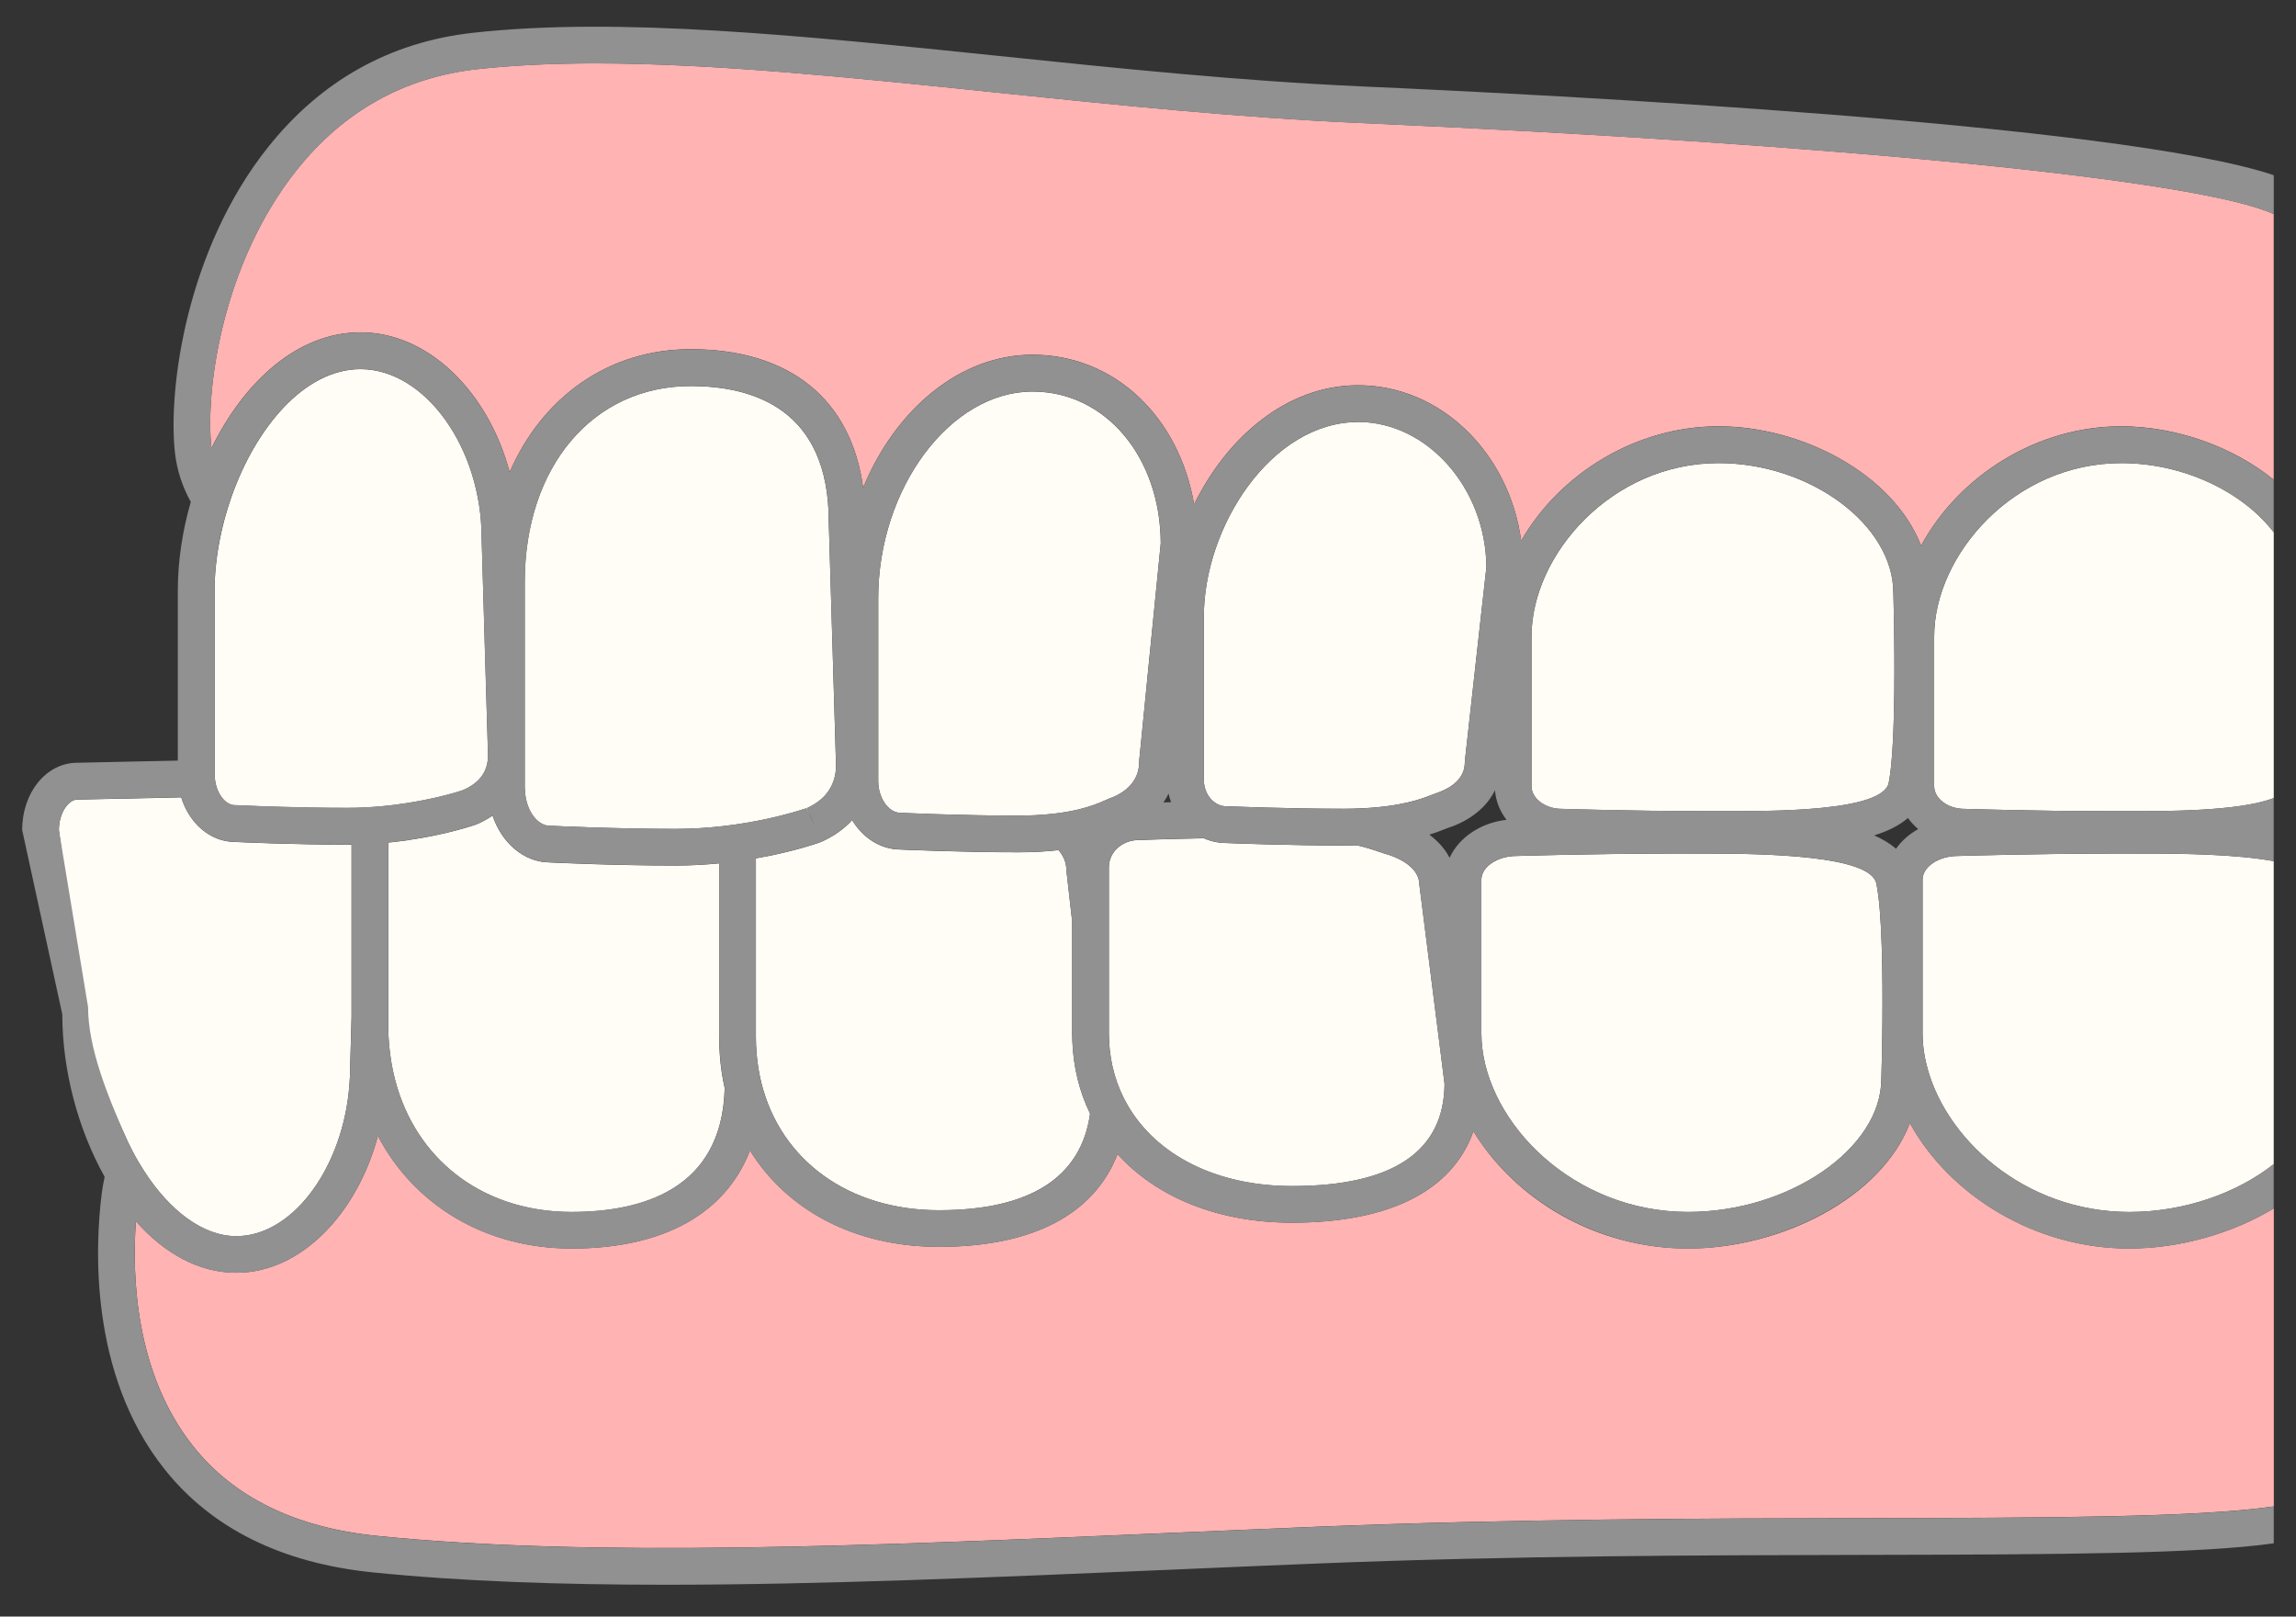 <svg width="71" height="50" viewBox="0 0 71 50" fill="none" xmlns="http://www.w3.org/2000/svg">
<rect x="0" y="0" width="71" height="50" fill="#333333" stroke="none"/>
<path d="M65.844 38.615C62.941 38.615 60.298 36.983 59.059 34.736C58.165 37.072 55.046 38.615 52.201 38.615C49.357 38.615 46.855 37.104 45.562 34.988C44.916 36.822 42.98 37.815 39.95 37.815C37.654 37.815 35.758 37.022 34.557 35.695C33.833 37.557 31.938 38.562 29.036 38.562C26.428 38.562 24.335 37.429 23.191 35.582C22.44 37.529 20.524 38.615 17.681 38.615C14.992 38.615 12.806 37.263 11.686 35.132C11.032 37.566 9.291 39.364 7.309 39.364C6.131 39.364 5.067 38.746 4.202 37.773C4.08 39.476 4.182 42.48 5.976 44.734C7.237 46.318 9.145 47.248 11.648 47.502C18.345 48.181 26.955 47.81 36.071 47.416C37.596 47.351 39.131 47.285 40.673 47.222C46.846 46.974 52.658 46.964 57.787 46.954C63.174 46.944 67.98 46.935 70.314 46.592V37.373C69.009 38.161 67.387 38.614 65.845 38.614L65.844 38.615Z" fill="#FFB3B3"/>
<path d="M11.147 10.279C13.251 10.279 15.096 12.118 15.761 14.603C16.765 12.283 18.817 10.8 21.357 10.8C24.426 10.8 26.321 12.348 26.691 15.084C27.687 12.665 29.684 10.971 31.928 10.971C34.467 10.971 36.461 12.891 36.926 15.6C37.937 13.534 39.784 11.915 41.997 11.915C44.549 11.915 46.67 14.005 47.04 16.724C48.229 14.659 50.575 13.185 53.142 13.185C55.709 13.185 58.533 14.645 59.407 16.876C60.567 14.732 62.965 13.185 65.594 13.185C67.262 13.185 69.033 13.799 70.311 14.838V6.621C68.062 5.575 56.915 4.457 42.061 3.803C38.313 3.638 34.481 3.241 30.776 2.858C26.347 2.399 22.098 1.959 18.411 1.959C17.117 1.959 15.892 2.013 14.753 2.139C12.502 2.39 10.626 3.438 9.176 5.256C6.878 8.14 6.338 12.053 6.538 13.863C7.542 11.816 9.194 10.279 11.146 10.279H11.147Z" fill="#FFB3B3"/>
<path d="M7.251 26.04C6.493 26.032 5.849 25.458 5.605 24.662C4.525 24.686 2.431 24.73 2.419 24.73H2.39C2.121 24.73 1.821 25.136 1.821 25.677L2.611 31.377C2.611 32.654 3.348 33.921 3.818 35.013C3.909 35.225 4.007 35.432 4.111 35.63C4.22 35.839 4.338 36.037 4.461 36.227C5.244 37.438 6.271 38.234 7.307 38.234C8.99 38.234 10.487 36.27 10.776 33.857C10.798 33.666 10.814 33.474 10.822 33.278C10.825 33.191 10.827 33.105 10.827 33.018L10.836 32.704L10.871 31.46V26.123C10.823 26.123 10.777 26.125 10.73 26.125C9.076 26.125 7.411 26.048 7.25 26.04H7.251Z" fill="#FFFDF6"/>
<path d="M22.24 32.079V26.703C21.816 26.744 21.365 26.771 20.891 26.771C19.033 26.771 17.164 26.683 16.989 26.674C16.193 26.666 15.513 26.067 15.231 25.225C15.093 25.318 14.947 25.405 14.783 25.476C14.747 25.492 14.712 25.506 14.675 25.518C14.446 25.595 13.471 25.9 12.136 26.047C12.093 26.051 12.049 26.056 12.005 26.059V31.699C12.005 31.988 12.023 32.269 12.056 32.541C12.078 32.732 12.11 32.919 12.147 33.102C12.187 33.292 12.234 33.475 12.289 33.655C13.007 35.982 15.024 37.486 17.68 37.486C19.807 37.486 22.334 36.815 22.409 33.654C22.336 33.327 22.286 32.988 22.26 32.639C22.247 32.456 22.238 32.27 22.238 32.081L22.24 32.079Z" fill="#FFFDF6"/>
<path d="M33.154 31.964V28.491L32.978 26.936C32.978 26.671 32.879 26.463 32.734 26.294C32.377 26.335 31.965 26.361 31.491 26.361C29.751 26.361 27.999 26.282 27.836 26.276C27.221 26.27 26.678 25.91 26.35 25.365C26.103 25.636 25.788 25.861 25.414 26.029C25.376 26.047 25.338 26.06 25.299 26.074C25.128 26.132 24.581 26.31 23.788 26.471C23.657 26.498 23.518 26.523 23.375 26.548V32.079C23.375 32.243 23.383 32.406 23.395 32.566C23.421 32.895 23.473 33.212 23.55 33.516C24.147 35.879 26.236 37.432 29.036 37.432C31.835 37.432 33.435 36.426 33.709 34.445C33.381 33.769 33.19 33.011 33.161 32.191C33.158 32.116 33.155 32.04 33.155 31.964H33.154Z" fill="#FFFDF6"/>
<path d="M44.428 31.605L44.357 31.043L43.893 27.372C43.893 26.835 43.291 26.555 42.931 26.435C42.919 26.432 42.907 26.428 42.895 26.425C42.837 26.41 42.763 26.386 42.667 26.352C42.518 26.3 42.291 26.222 41.959 26.144C41.831 26.148 41.699 26.151 41.561 26.151C39.818 26.151 38.063 26.081 37.907 26.074C37.667 26.072 37.438 26.02 37.228 25.928C36.077 25.95 35.227 25.982 35.214 25.982C34.695 25.982 34.29 26.36 34.29 26.824V31.965C34.29 32.035 34.292 32.104 34.296 32.173C34.327 32.919 34.529 33.599 34.875 34.193C35.766 35.726 37.609 36.685 39.951 36.685C43.066 36.685 44.654 35.622 44.671 33.527L44.501 32.178L44.429 31.604L44.428 31.605Z" fill="#FFFDF6"/>
<path d="M52.708 26.401C52.531 26.401 52.364 26.401 52.211 26.401H51.63C49.287 26.403 46.926 26.474 46.902 26.475C46.302 26.475 45.809 26.811 45.809 27.209V31.959C45.809 32.04 45.812 32.121 45.817 32.203C45.98 34.746 48.656 37.485 52.2 37.485C55.328 37.485 58.177 35.523 58.177 33.369C58.177 33.354 58.185 33.122 58.193 32.754C58.196 32.589 58.2 32.397 58.203 32.184C58.205 32.008 58.207 31.818 58.21 31.618C58.222 30.153 58.202 28.17 58.022 27.324C57.84 26.462 54.644 26.4 52.709 26.4L52.708 26.401Z" fill="#FFFDF6"/>
<path d="M65.854 26.401H65.273C62.929 26.403 60.568 26.474 60.545 26.475C59.945 26.475 59.452 26.811 59.452 27.209V31.959C59.452 32.065 59.457 32.173 59.466 32.28C59.482 32.472 59.513 32.665 59.557 32.858C60.088 35.195 62.601 37.486 65.843 37.486C67.557 37.486 69.188 36.895 70.311 36.007V26.635C69.163 26.424 67.525 26.4 66.35 26.4C66.173 26.4 66.006 26.4 65.854 26.4V26.401Z" fill="#FFFDF6"/>
<path d="M14.279 24.451C14.294 24.447 14.307 24.442 14.316 24.439L14.33 24.433C14.645 24.296 14.862 24.105 14.983 23.865C15.056 23.718 15.092 23.553 15.092 23.369L15.09 23.295L14.999 20.22L14.982 19.636L14.965 19.052L14.894 16.644C14.894 13.852 13.143 11.418 11.148 11.418C9.414 11.418 7.915 13.222 7.16 15.361C7.083 15.579 7.014 15.8 6.953 16.023C6.892 16.245 6.841 16.469 6.797 16.692C6.693 17.221 6.636 17.752 6.636 18.266V23.958C6.636 23.999 6.641 24.038 6.645 24.078C6.666 24.297 6.739 24.496 6.846 24.645C6.96 24.803 7.109 24.905 7.268 24.905H7.295C7.309 24.906 8.32 24.954 9.558 24.977C9.936 24.984 10.334 24.988 10.732 24.988C10.806 24.988 10.88 24.986 10.953 24.985C10.972 24.985 10.992 24.985 11.012 24.985C11.198 24.98 11.378 24.971 11.554 24.958C11.616 24.953 11.678 24.949 11.738 24.944C11.907 24.929 12.07 24.911 12.227 24.891C13.299 24.755 14.082 24.518 14.28 24.453L14.279 24.451Z" fill="#FFFDF6"/>
<path d="M24.93 25.004L25.071 25.288L25.183 25.514L25.081 25.288L24.951 24.996C25.099 24.93 25.259 24.836 25.402 24.711C25.565 24.566 25.704 24.377 25.783 24.132C25.826 24 25.853 23.855 25.853 23.688L25.789 21.529L25.772 20.963L25.755 20.391L25.628 16.133C25.628 12.665 23.306 11.941 21.357 11.941C18.336 11.941 16.226 14.435 16.226 18.005V24.366C16.226 24.383 16.23 24.398 16.23 24.415C16.247 25.03 16.594 25.541 17.003 25.541H17.031C17.051 25.542 18.977 25.638 20.889 25.638C21.416 25.638 21.919 25.603 22.378 25.549C22.389 25.548 22.399 25.547 22.409 25.545C22.627 25.519 22.835 25.49 23.031 25.457C23.038 25.457 23.043 25.455 23.05 25.454C23.25 25.421 23.436 25.385 23.61 25.349C24.344 25.197 24.832 25.034 24.928 25.002L24.93 25.004Z" fill="#FFFDF6"/>
<path d="M34.414 24.657C34.785 24.499 35.228 24.18 35.228 23.558L35.23 23.501L35.384 21.948L35.439 21.39L35.495 20.819L35.894 16.803C35.882 14.127 34.181 12.111 31.928 12.111C29.386 12.111 27.157 15.1 27.157 18.509V24.16C27.157 24.345 27.197 24.519 27.263 24.667C27.386 24.948 27.605 25.141 27.849 25.141H27.876C27.894 25.142 29.7 25.227 31.49 25.227C31.667 25.227 31.833 25.222 31.99 25.215C32.42 25.194 32.776 25.15 33.072 25.095C33.655 24.985 33.996 24.833 34.186 24.749C34.275 24.709 34.344 24.68 34.396 24.663L34.414 24.656V24.657Z" fill="#FFFDF6"/>
<path d="M41.998 13.053C39.311 13.053 37.227 16.29 37.227 19.074V24.121C37.227 24.395 37.343 24.637 37.519 24.785C37.632 24.879 37.77 24.937 37.919 24.937H37.943C37.961 24.938 39.768 25.014 41.56 25.014C41.74 25.014 41.906 25.009 42.065 25.002C43.355 24.948 43.989 24.698 44.276 24.583C44.363 24.548 44.432 24.523 44.483 24.507L44.505 24.499C44.867 24.362 45.297 24.091 45.297 23.581L45.301 23.518L45.473 21.967L45.535 21.407L45.598 20.834L45.964 17.542C45.949 15.105 44.139 13.051 41.998 13.051V13.053Z" fill="#FFFDF6"/>
<path d="M58.548 18.335C58.548 16.228 55.972 14.324 53.143 14.324C49.833 14.324 47.359 17.158 47.359 19.692V24.318C47.359 24.698 47.785 25.018 48.291 25.018C48.33 25.018 50.485 25.088 52.622 25.088H53.153C54.801 25.095 58.229 25.106 58.407 24.209C58.523 23.626 58.566 22.492 58.578 21.374C58.58 21.183 58.581 20.994 58.581 20.808C58.581 20.612 58.581 20.422 58.58 20.237C58.574 19.186 58.549 18.354 58.549 18.335H58.548Z" fill="#FFFDF6"/>
<path d="M65.595 14.324C62.285 14.324 59.811 17.158 59.811 19.692V24.318C59.811 24.698 60.238 25.018 60.743 25.018C60.783 25.018 62.937 25.088 65.074 25.088H65.606C66.886 25.094 69.243 25.102 70.312 24.683V16.465C69.361 15.221 67.538 14.324 65.595 14.324Z" fill="#FFFDF6"/>
<path d="M42.111 2.672C38.397 2.508 34.582 2.114 30.893 1.731C24.847 1.105 19.135 0.513 14.629 1.014C12.067 1.298 9.934 2.488 8.29 4.551C5.767 7.715 5.186 12.037 5.412 14.019C5.474 14.56 5.645 15.06 5.9 15.524C5.64 16.419 5.499 17.354 5.499 18.264V23.525C4.51 23.548 2.484 23.586 2.374 23.592C1.426 23.602 0.686 24.512 0.686 25.674L1.927 31.373C1.927 33.105 2.413 34.929 3.236 36.398C3.198 36.566 3.168 36.742 3.144 36.928C2.947 38.506 2.74 42.493 5.089 45.442C6.547 47.274 8.715 48.346 11.533 48.633C14.272 48.91 17.316 49.015 20.576 49.015C25.385 49.015 30.662 48.787 36.119 48.553C37.642 48.487 39.177 48.421 40.718 48.359C46.87 48.112 52.67 48.102 57.788 48.091C63.94 48.08 68.014 48.053 70.312 47.734V46.595C67.979 46.938 63.174 46.947 57.786 46.957C52.657 46.966 46.845 46.977 40.672 47.225C39.131 47.287 37.594 47.354 36.07 47.419C26.954 47.812 18.344 48.184 11.646 47.505C9.145 47.251 7.236 46.319 5.975 44.737C4.18 42.482 4.079 39.478 4.201 37.775C5.066 38.749 6.13 39.367 7.307 39.367C9.29 39.367 11.032 37.569 11.685 35.135C12.805 37.266 14.991 38.618 17.68 38.618C20.523 38.618 22.439 37.532 23.19 35.585C24.332 37.431 26.427 38.565 29.035 38.565C31.937 38.565 33.832 37.56 34.556 35.698C35.757 37.024 37.654 37.817 39.949 37.817C42.98 37.817 44.915 36.824 45.561 34.99C46.854 37.106 49.406 38.618 52.2 38.618C54.994 38.618 58.163 37.076 59.058 34.739C60.296 36.986 62.94 38.618 65.842 38.618C67.384 38.618 69.005 38.163 70.311 37.377V36.004C69.188 36.892 67.558 37.483 65.842 37.483C62.601 37.483 60.088 35.192 59.556 32.855C59.513 32.662 59.482 32.469 59.466 32.278C59.457 32.171 59.452 32.063 59.452 31.956V27.207C59.452 26.808 59.944 26.472 60.544 26.472C60.568 26.472 62.929 26.4 65.273 26.4H65.854C66.007 26.399 66.173 26.398 66.35 26.398C67.525 26.398 69.163 26.422 70.311 26.633V24.681C69.242 25.1 66.883 25.092 65.604 25.088H65.073C62.936 25.087 60.781 25.017 60.742 25.017C60.237 25.017 59.81 24.697 59.81 24.317V19.691C59.81 17.158 62.284 14.323 65.594 14.323C67.537 14.323 69.359 15.22 70.311 16.464V14.841C69.033 13.802 67.263 13.189 65.594 13.189C62.965 13.189 60.566 14.735 59.408 16.879C58.535 14.648 55.717 13.189 53.142 13.189C50.567 13.189 48.229 14.663 47.04 16.727C46.67 14.009 44.549 11.919 41.997 11.919C39.784 11.919 37.937 13.538 36.926 15.604C36.461 12.894 34.467 10.975 31.928 10.975C29.684 10.975 27.687 12.669 26.691 15.087C26.321 12.352 24.426 10.803 21.357 10.803C18.816 10.803 16.764 12.287 15.761 14.607C15.095 12.123 13.252 10.282 11.147 10.282C9.196 10.282 7.543 11.819 6.539 13.867C6.341 12.056 6.879 8.143 9.177 5.259C10.627 3.441 12.504 2.392 14.754 2.143C15.893 2.017 17.118 1.962 18.412 1.962C22.098 1.962 26.347 2.402 30.777 2.861C34.483 3.245 38.314 3.642 42.062 3.807C56.917 4.46 68.063 5.579 70.312 6.624V5.419C65.576 3.82 47.798 2.923 42.112 2.673L42.111 2.672ZM7.157 15.359C7.913 13.219 9.412 11.415 11.146 11.415C13.141 11.415 14.892 13.85 14.892 16.641L14.963 19.049L14.979 19.634L14.996 20.218L15.088 23.293L15.09 23.367C15.09 23.551 15.053 23.716 14.981 23.862C14.861 24.104 14.642 24.294 14.328 24.431L14.314 24.436C14.306 24.439 14.291 24.443 14.277 24.449C14.078 24.513 13.296 24.75 12.224 24.886C12.066 24.907 11.904 24.925 11.735 24.939C11.674 24.945 11.611 24.948 11.551 24.953C11.375 24.965 11.194 24.974 11.008 24.98C10.989 24.98 10.97 24.98 10.949 24.98C10.876 24.981 10.803 24.983 10.728 24.983C10.33 24.983 9.932 24.979 9.554 24.972C8.317 24.95 7.305 24.901 7.292 24.9H7.264C7.105 24.9 6.957 24.798 6.843 24.64C6.735 24.492 6.662 24.293 6.642 24.073C6.638 24.034 6.633 23.994 6.633 23.954V18.261C6.633 17.748 6.689 17.216 6.793 16.688C6.837 16.463 6.889 16.24 6.95 16.019C7.011 15.795 7.08 15.574 7.156 15.357L7.157 15.359ZM21.358 11.937C23.306 11.937 25.628 12.661 25.629 16.128L25.756 20.386L25.773 20.958L25.79 21.524L25.854 23.683C25.854 23.85 25.827 23.995 25.784 24.127C25.705 24.372 25.566 24.562 25.403 24.706C25.259 24.832 25.101 24.925 24.952 24.991L25.082 25.283L25.184 25.509L25.072 25.283L24.931 24.999C24.835 25.032 24.347 25.194 23.613 25.347C23.439 25.383 23.253 25.418 23.053 25.451C23.048 25.451 23.041 25.454 23.034 25.455C22.838 25.488 22.63 25.517 22.413 25.543C22.402 25.544 22.391 25.545 22.381 25.546C21.921 25.599 21.419 25.635 20.892 25.635C18.981 25.635 17.054 25.541 17.035 25.54H17.006C16.596 25.54 16.251 25.027 16.233 24.413C16.233 24.396 16.229 24.38 16.229 24.363V18.003C16.229 14.433 18.338 11.939 21.36 11.939L21.358 11.937ZM31.929 12.108C34.182 12.108 35.883 14.124 35.895 16.8L35.497 20.816L35.44 21.386L35.385 21.945L35.231 23.498L35.229 23.554C35.229 24.178 34.787 24.496 34.415 24.654L34.397 24.661C34.345 24.678 34.276 24.707 34.187 24.747C33.998 24.831 33.655 24.982 33.073 25.093C32.778 25.148 32.422 25.193 31.991 25.212C31.834 25.219 31.668 25.225 31.491 25.225C29.701 25.225 27.895 25.14 27.877 25.139H27.85C27.606 25.139 27.387 24.945 27.264 24.664C27.198 24.514 27.158 24.342 27.158 24.157V18.506C27.158 15.097 29.388 12.108 31.929 12.108ZM37.227 19.073C37.227 16.288 39.311 13.052 41.998 13.052C44.139 13.052 45.949 15.106 45.964 17.544L45.598 20.835L45.535 21.408L45.473 21.968L45.301 23.519L45.297 23.582C45.297 24.092 44.867 24.363 44.505 24.501L44.483 24.509C44.432 24.523 44.364 24.549 44.276 24.584C43.989 24.699 43.355 24.95 42.065 25.004C41.906 25.011 41.74 25.015 41.56 25.015C39.768 25.015 37.962 24.939 37.943 24.938H37.919C37.77 24.938 37.633 24.881 37.519 24.786C37.343 24.638 37.227 24.397 37.227 24.123V19.075V19.073ZM58.548 18.332C58.548 18.351 58.573 19.183 58.578 20.234C58.578 20.419 58.58 20.609 58.58 20.804C58.58 20.991 58.578 21.181 58.576 21.371C58.565 22.488 58.521 23.623 58.406 24.206C58.228 25.103 54.8 25.092 53.152 25.086H52.621C50.483 25.085 48.329 25.015 48.29 25.015C47.784 25.015 47.358 24.695 47.358 24.315V19.689C47.358 17.156 49.831 14.321 53.142 14.321C55.971 14.321 58.547 16.225 58.547 18.332H58.548ZM52.201 37.482C48.657 37.482 45.981 34.742 45.818 32.2C45.813 32.119 45.81 32.038 45.81 31.956V27.207C45.81 26.808 46.303 26.472 46.903 26.472C46.927 26.472 49.288 26.4 51.632 26.4H52.212C52.366 26.399 52.532 26.398 52.709 26.398C54.644 26.398 57.84 26.46 58.023 27.322C58.202 28.169 58.222 30.151 58.21 31.616C58.208 31.815 58.205 32.005 58.203 32.182C58.2 32.394 58.196 32.587 58.193 32.752C58.185 33.12 58.178 33.353 58.177 33.366C58.177 35.52 55.328 37.482 52.2 37.482H52.201ZM39.95 36.681C37.608 36.681 35.765 35.722 34.874 34.19C34.529 33.595 34.327 32.915 34.294 32.169C34.291 32.101 34.289 32.032 34.289 31.962V26.821C34.289 26.357 34.694 25.979 35.212 25.978C35.226 25.978 36.075 25.947 37.227 25.924C37.437 26.017 37.666 26.069 37.906 26.071C38.062 26.078 39.817 26.147 41.559 26.147C41.698 26.147 41.829 26.145 41.957 26.141C42.29 26.217 42.517 26.296 42.666 26.348C42.762 26.382 42.836 26.407 42.894 26.422C42.906 26.425 42.917 26.428 42.93 26.432C43.289 26.551 43.892 26.831 43.892 27.368L44.355 31.039L44.426 31.601L44.499 32.175L44.669 33.524C44.652 35.62 43.064 36.682 39.949 36.682L39.95 36.681ZM29.035 37.429C26.236 37.429 24.147 35.877 23.548 33.513C23.472 33.209 23.42 32.892 23.394 32.563C23.381 32.403 23.374 32.242 23.374 32.076V26.546C23.517 26.521 23.656 26.495 23.786 26.468C24.578 26.306 25.126 26.129 25.298 26.071C25.337 26.057 25.375 26.043 25.413 26.026C25.787 25.858 26.102 25.633 26.349 25.361C26.677 25.906 27.22 26.266 27.835 26.271C27.998 26.279 29.75 26.357 31.49 26.357C31.964 26.357 32.376 26.331 32.733 26.29C32.879 26.459 32.977 26.667 32.977 26.933L33.153 28.487V31.96C33.153 32.036 33.156 32.112 33.158 32.188C33.189 33.008 33.378 33.764 33.707 34.441C33.432 36.422 31.867 37.428 29.034 37.428L29.035 37.429ZM17.681 37.482C15.026 37.482 13.008 35.978 12.29 33.65C12.235 33.471 12.188 33.286 12.148 33.098C12.11 32.915 12.08 32.728 12.057 32.537C12.024 32.264 12.006 31.983 12.006 31.695V26.055C12.05 26.05 12.094 26.047 12.137 26.043C13.473 25.897 14.447 25.59 14.676 25.514C14.713 25.501 14.748 25.488 14.784 25.472C14.948 25.401 15.094 25.314 15.232 25.22C15.514 26.064 16.194 26.663 16.991 26.67C17.164 26.679 19.034 26.767 20.892 26.767C21.366 26.767 21.817 26.741 22.241 26.699V32.075C22.241 32.264 22.25 32.449 22.264 32.632C22.29 32.982 22.339 33.321 22.413 33.647C22.337 36.809 19.809 37.48 17.683 37.48L17.681 37.482ZM7.307 38.23C6.271 38.23 5.244 37.435 4.46 36.222C4.338 36.033 4.221 35.834 4.111 35.625C4.006 35.427 3.909 35.222 3.818 35.008C3.348 33.917 2.723 32.423 2.723 31.146L1.821 25.673C1.821 25.131 2.121 24.726 2.39 24.726H2.419C2.431 24.725 4.525 24.682 5.605 24.657C5.849 25.455 6.493 26.029 7.251 26.036C7.412 26.044 9.077 26.12 10.731 26.12C10.778 26.12 10.824 26.119 10.872 26.118V31.456L10.837 32.7L10.828 33.013C10.828 33.1 10.826 33.187 10.823 33.274C10.816 33.469 10.799 33.662 10.777 33.852C10.488 36.265 8.991 38.23 7.308 38.23H7.307ZM46.23 24.442C46.256 24.779 46.383 25.093 46.587 25.356C45.781 25.448 45.112 25.908 44.826 26.531C44.686 26.26 44.474 26.019 44.199 25.815C44.419 25.747 44.581 25.683 44.696 25.637C44.74 25.62 44.774 25.605 44.802 25.596C44.837 25.586 44.87 25.575 44.905 25.562H44.906C45.537 25.322 45.989 24.93 46.23 24.442ZM36.137 24.547C36.156 24.638 36.182 24.726 36.213 24.812C36.13 24.814 36.05 24.817 35.977 24.819C36.037 24.732 36.091 24.642 36.137 24.547ZM58.63 26.251C58.445 26.089 58.218 25.952 57.955 25.838C58.374 25.708 58.731 25.534 59 25.3C59.091 25.426 59.197 25.541 59.317 25.643C59.038 25.799 58.803 26.008 58.63 26.251Z" fill="#919191"/>
</svg>
